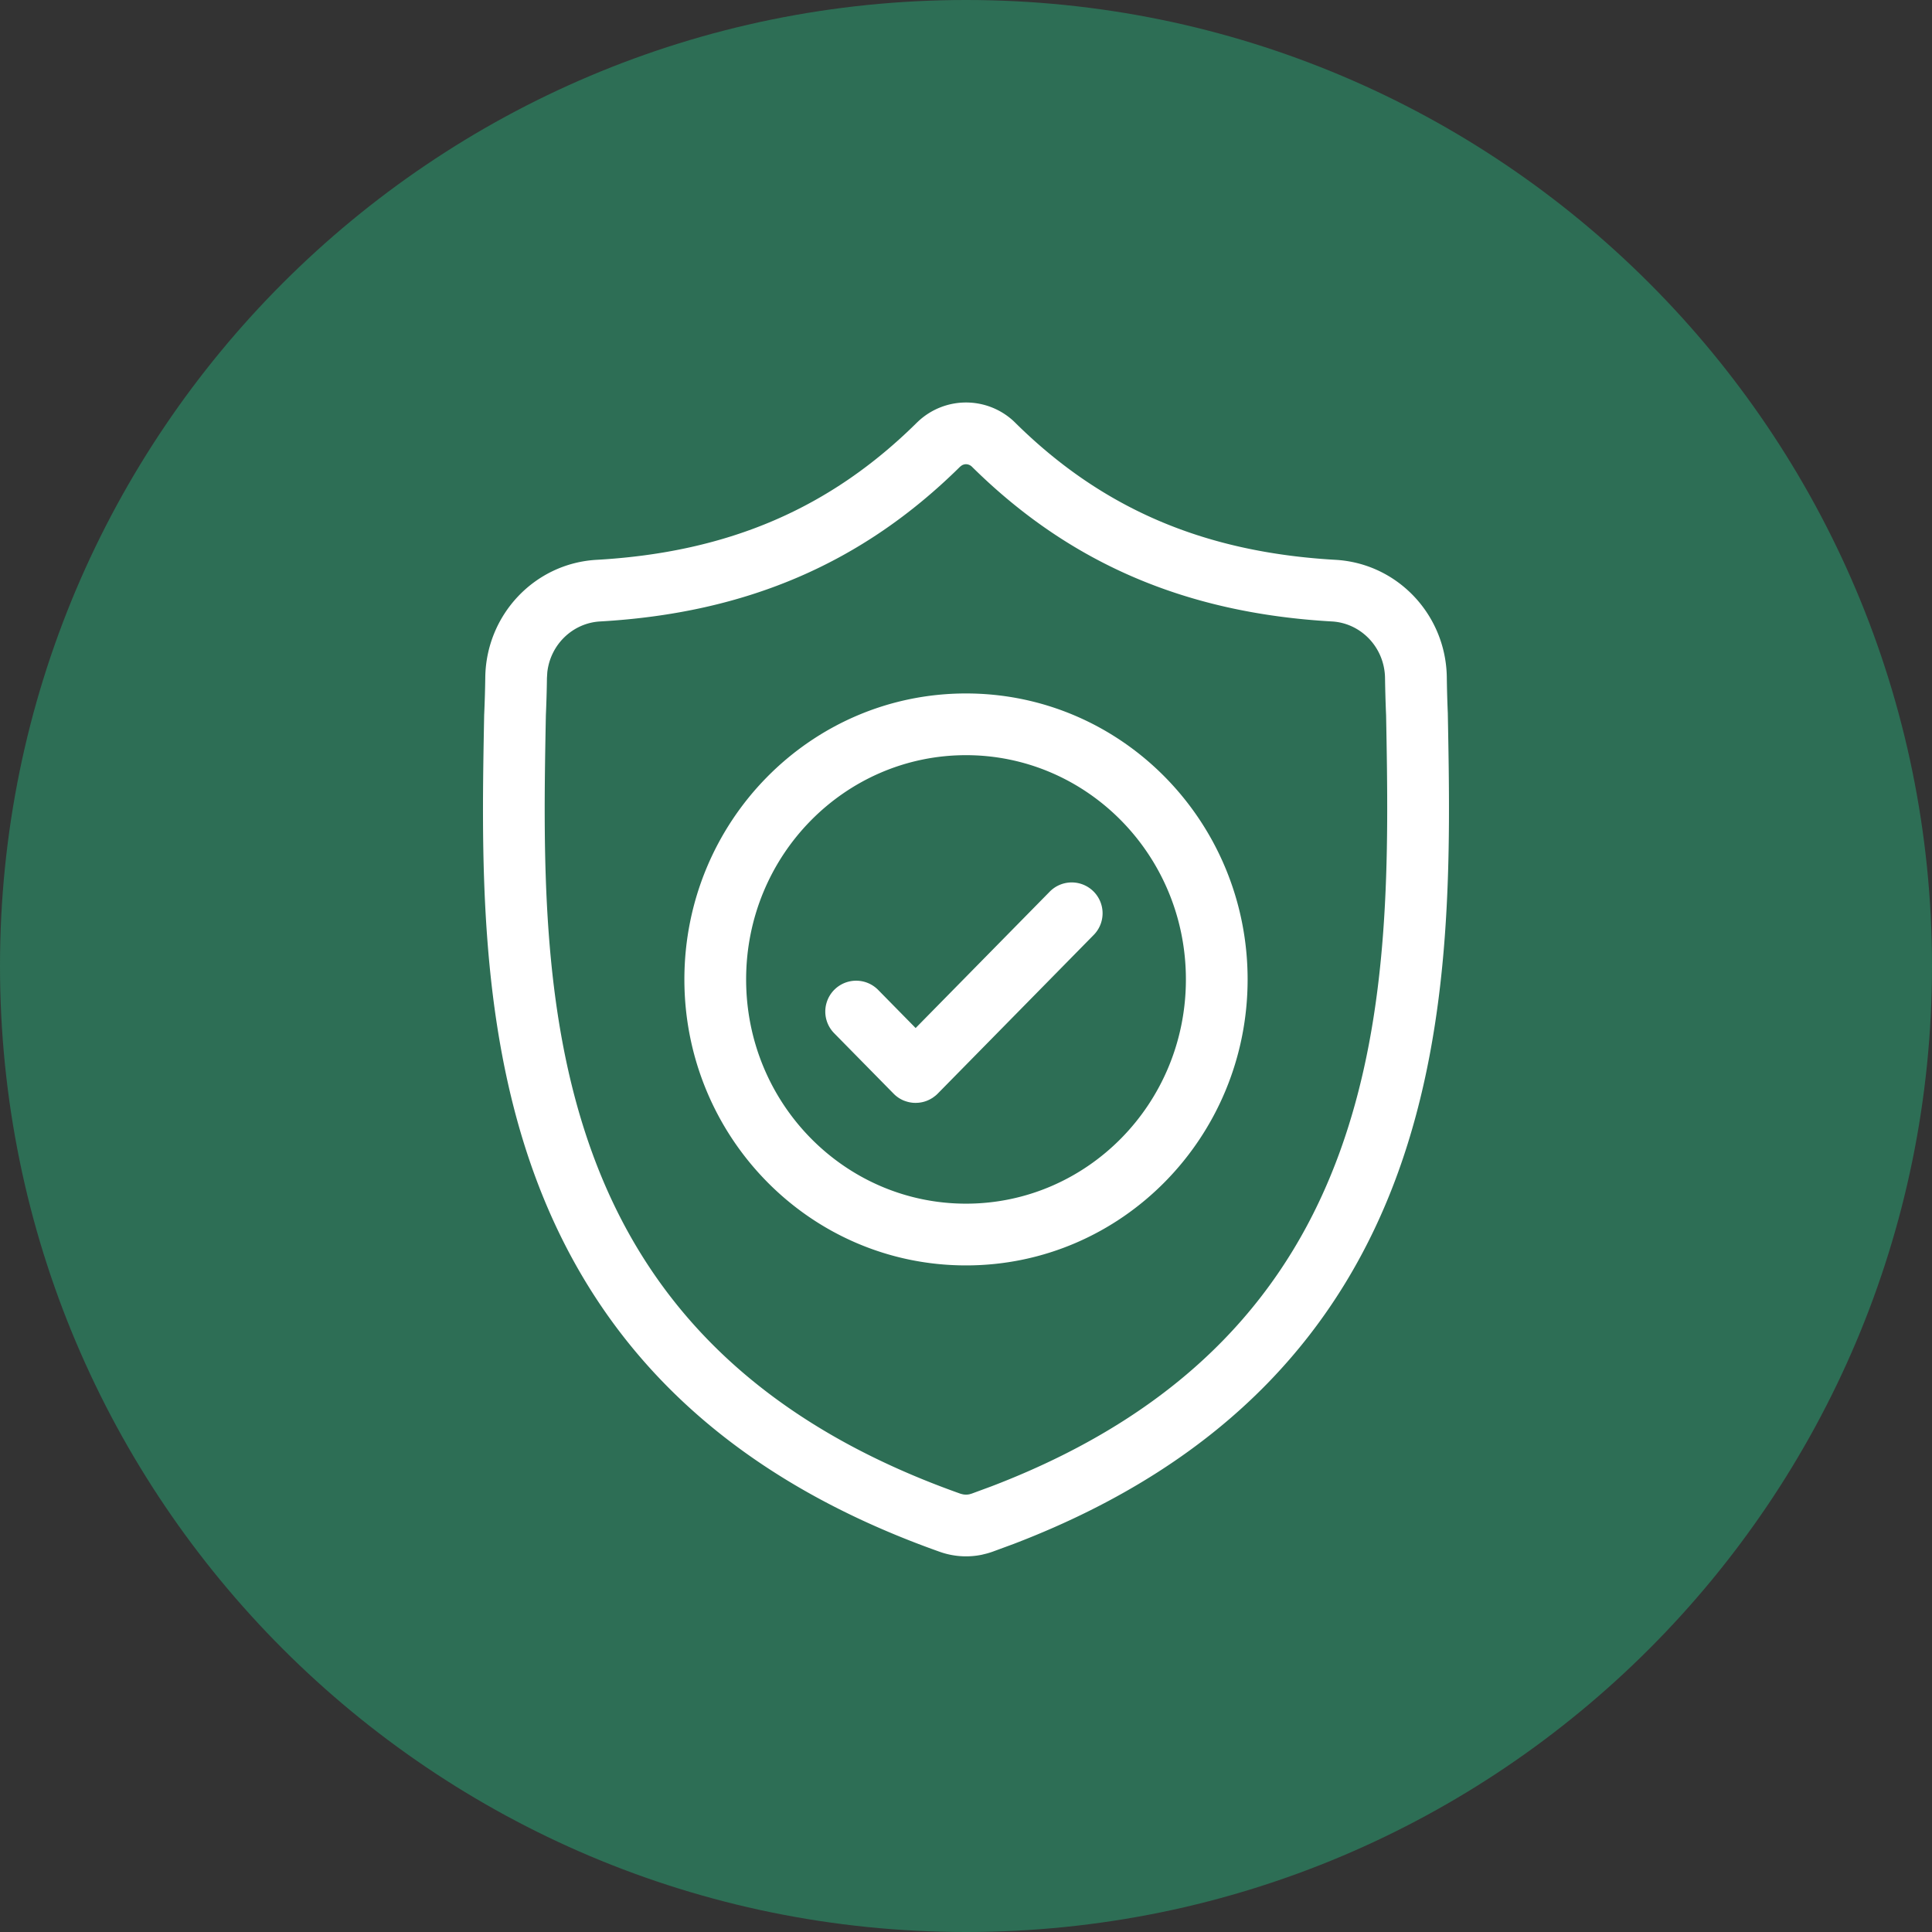 <svg xmlns="http://www.w3.org/2000/svg" width="72" height="72" fill="none"><rect width="100%" height="100%" fill="#333333" stroke="none"/><g clip-path="url(#a)"><path fill="#2D6E55" d="M36 72c19.882 0 36-16.118 36-36S55.882 0 36 0 0 16.118 0 36s16.118 36 36 36Z"/><path fill="#fff" d="M34.212 15.71a2.609 2.609 0 0 1 3.579 0l.012.013.013.012c3.22 3.193 7.015 4.847 11.953 5.128 2.316.132 4.115 2.052 4.149 4.373v.002c.006.45.018.899.038 1.348v.028c.095 5.092.22 11.355-1.86 17.094-2.048 5.647-6.199 10.72-14.312 13.827l-.798.294a2.978 2.978 0 0 1-.2.063l-.202.05a2.927 2.927 0 0 1-1.566-.112c-8.667-3.075-13.023-8.306-15.13-14.142-2.074-5.744-1.938-12.008-1.844-17.074l.002-.015v-.013c.02-.45.033-.899.039-1.348v-.002c.034-2.32 1.832-4.241 4.148-4.373 4.938-.28 8.732-1.935 11.952-5.128l.013-.012.014-.012ZM36 17.3a.306.306 0 0 0-.165.05l-.056.043c-3.642 3.6-7.972 5.457-13.417 5.767-1.015.058-1.852.857-1.966 1.898l-.013.211c-.006.464-.02.928-.04 1.39-.097 5.14-.198 10.97 1.707 16.249 1.873 5.188 5.717 9.91 13.735 12.755.029.01.059.017.089.023l.002.001h.002l-.002.001a.628.628 0 0 0 .249 0l.09-.026.737-.272c7.495-2.867 11.16-7.446 12.98-12.467 1.911-5.272 1.82-11.103 1.724-16.263-.02-.463-.033-.927-.04-1.39-.016-1.142-.895-2.049-1.979-2.11-5.445-.31-9.774-2.166-13.416-5.767A.322.322 0 0 0 36 17.3Zm0 8.543c5.815 0 10.495 4.79 10.495 10.658 0 5.866-4.68 10.657-10.494 10.657-5.815 0-10.495-4.79-10.496-10.657 0-5.867 4.68-10.658 10.496-10.658Zm0 2.3c-4.507 0-8.194 3.723-8.194 8.358 0 4.634 3.688 8.356 8.195 8.356 4.506 0 8.194-3.722 8.194-8.356s-3.688-8.357-8.194-8.358Zm3.105 5.102a1.15 1.15 0 1 1 1.64 1.612l-5.801 5.901-.008.007-.007.008c-.043.043-.091.08-.14.114-.01.008-.02.017-.032.024-.018.012-.037.022-.055.033l-.044.025-.045.022-.058.026a1.147 1.147 0 0 1-.282.074l-.04.005-.058.003-.051.002c-.018 0-.036 0-.054-.002-.019 0-.037 0-.056-.003a1.136 1.136 0 0 1-.292-.067l-.03-.01a1.144 1.144 0 0 1-.389-.26l-2.217-2.255a1.15 1.15 0 0 1 1.641-1.612l1.396 1.42 4.982-5.067Z"/></g><defs><clipPath id="a"><path fill="#fff" d="M0 0h72v72H0z"/></clipPath></defs></svg>